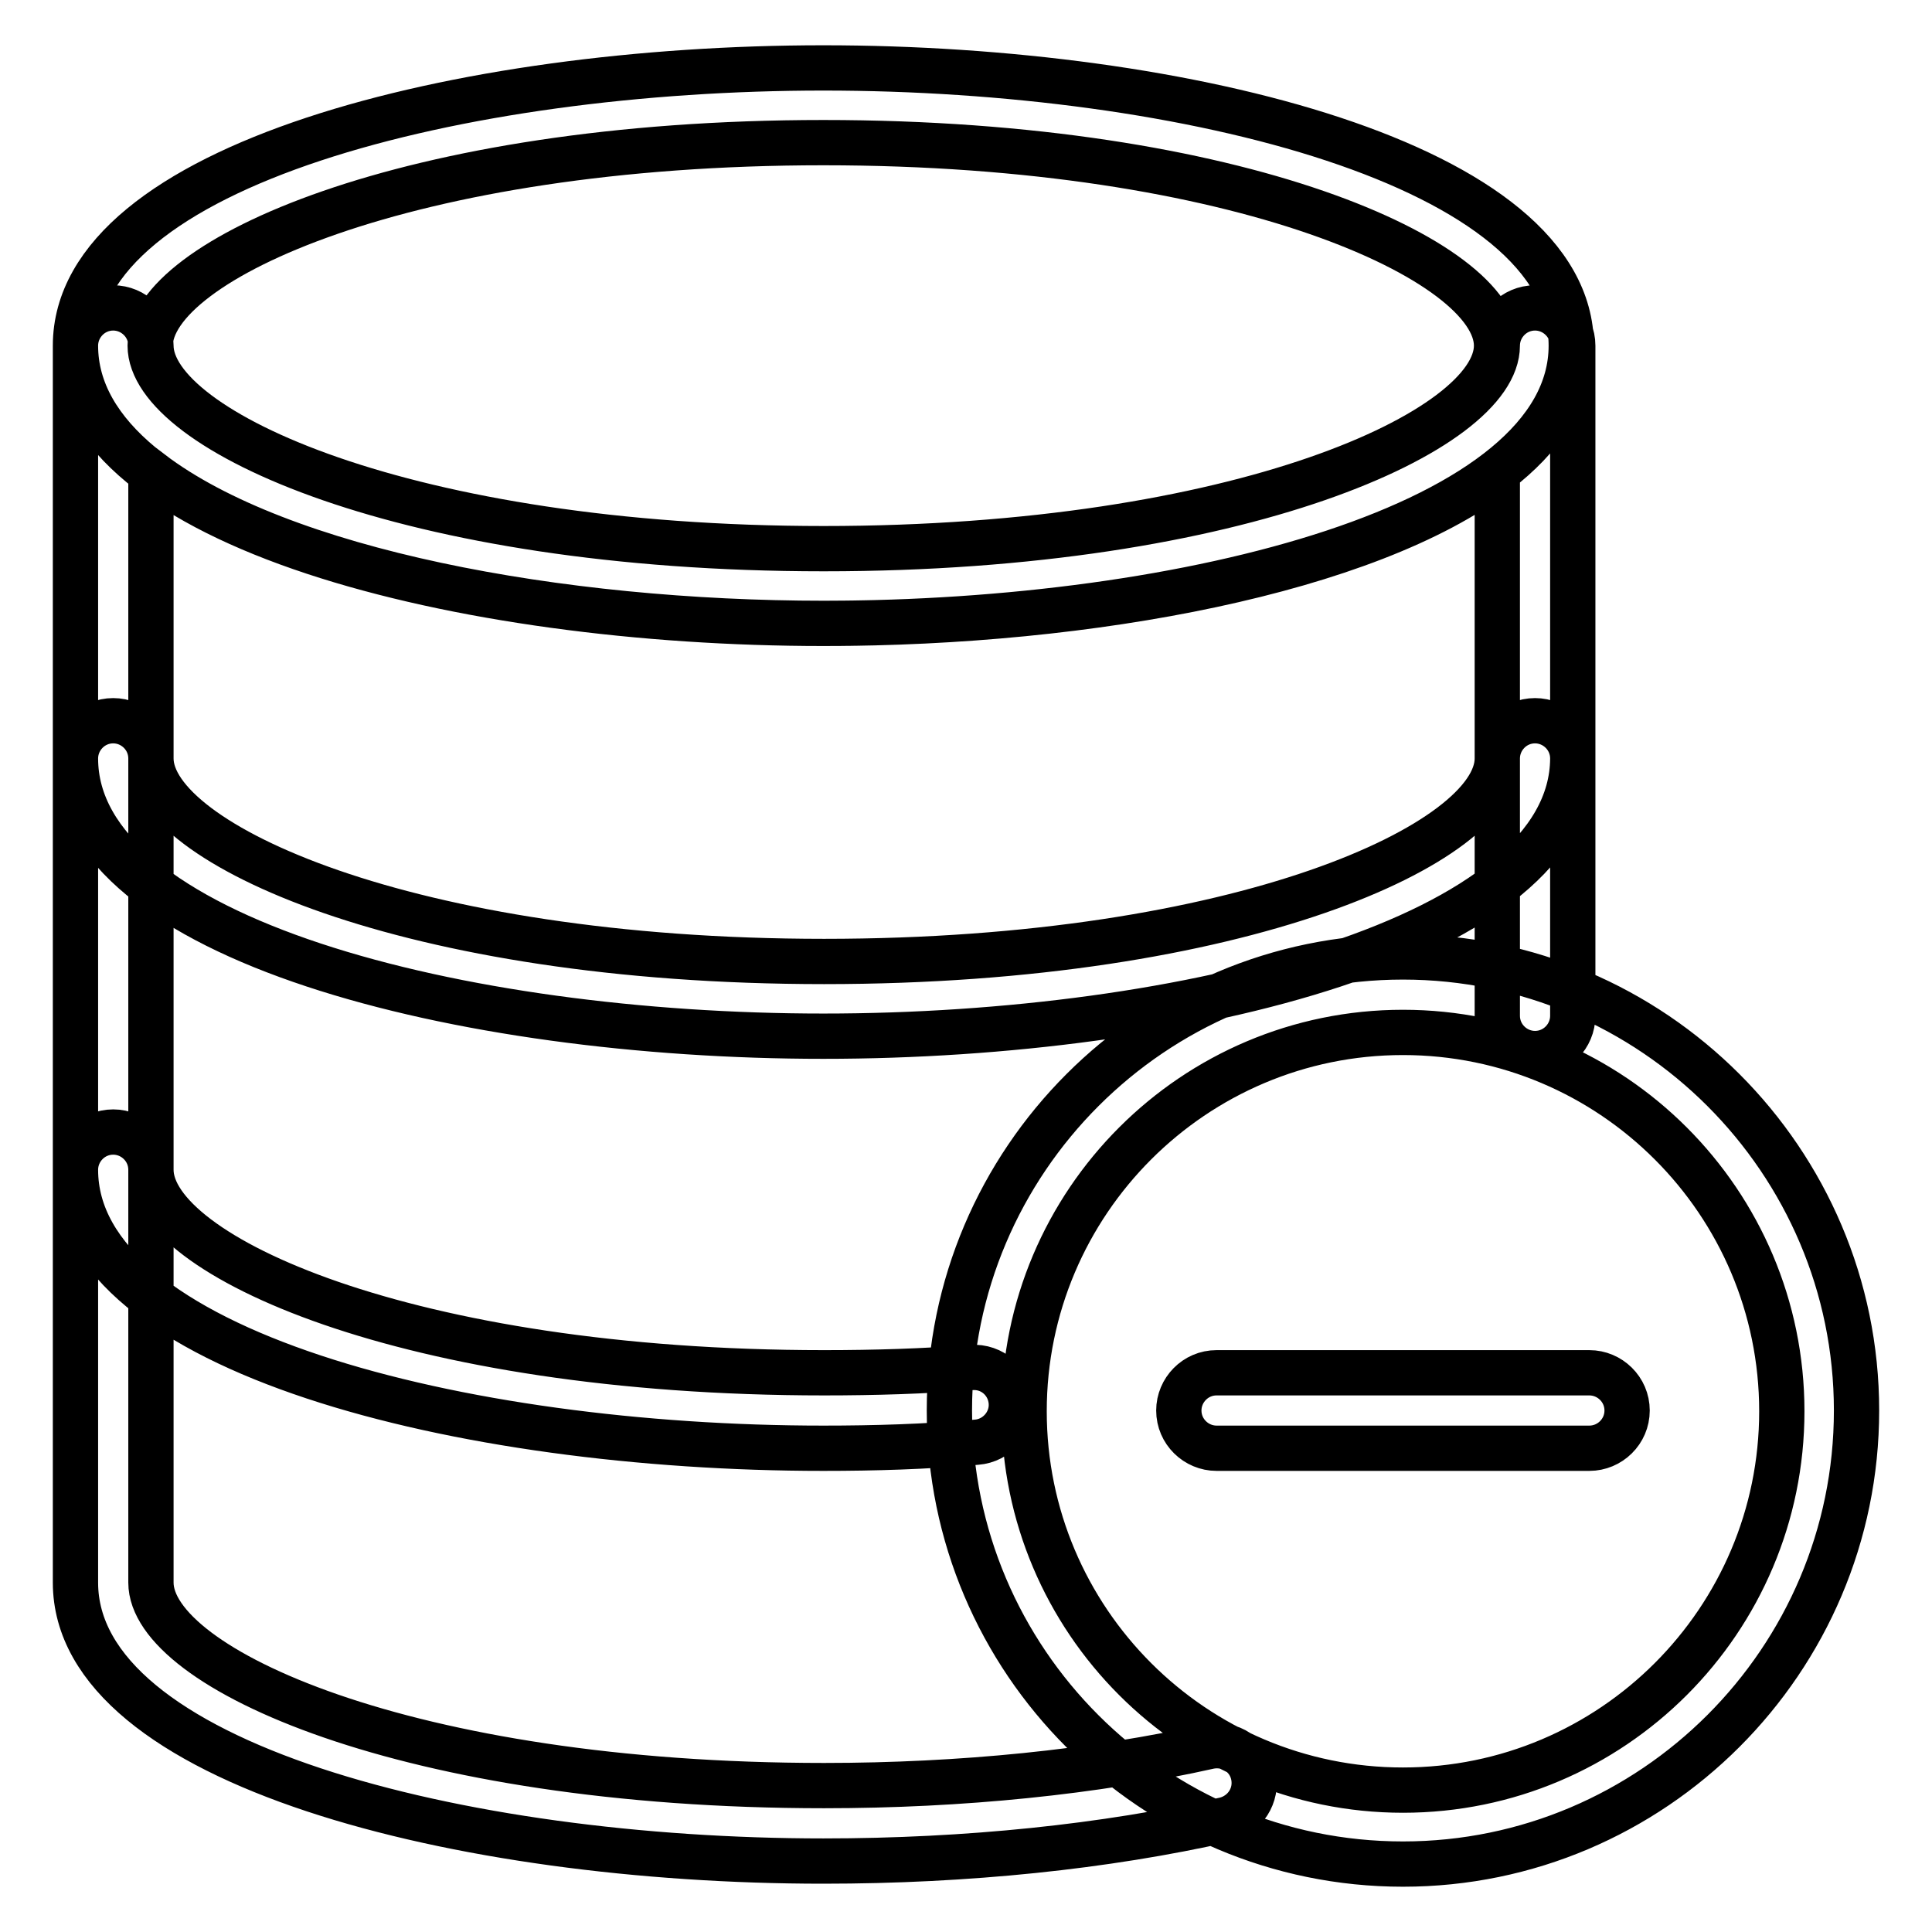 <?xml version="1.0" encoding="utf-8"?>
<!-- Svg Vector Icons : http://www.onlinewebfonts.com/icon -->
<!DOCTYPE svg PUBLIC "-//W3C//DTD SVG 1.1//EN" "http://www.w3.org/Graphics/SVG/1.1/DTD/svg11.dtd">
<svg version="1.1" xmlns="http://www.w3.org/2000/svg" xmlns:xlink="http://www.w3.org/1999/xlink" x="0px" y="0px" viewBox="0 0 256 256" enable-background="new 0 0 256 256" xml:space="preserve">
<g> <path stroke-width="6" fill-opacity="0" stroke="#000000"  d="M210.6,191.9h-49.4c-2.7,0-5-2.2-5-5c0-2.7,2.2-5,5-5h49.4c2.7,0,5,2.2,5,5 C215.6,189.7,213.3,191.9,210.6,191.9z M185.9,247c-33.1,0-60.1-26.9-60.1-60.1c0-33.1,27-60.1,60.1-60.1c33.1,0,60.1,27,60.1,60.1 S219,247,185.9,247z M185.9,136.8c-27.7,0-50.2,22.5-50.2,50.2c0,27.7,22.5,50.2,50.2,50.2s50.2-22.5,50.2-50.2 C236.1,159.3,213.6,136.8,185.9,136.8z M109.1,82.6c-48,0-99.1-12.9-99.1-36.8S61.1,9,109.1,9c48.1,0,99.1,12.9,99.1,36.8 S157.2,82.6,109.1,82.6z M109.1,18.9c-55.3,0-89.2,15.7-89.2,26.9s33.9,26.9,89.2,26.9c55.3,0,89.2-15.7,89.2-26.9 S164.4,18.9,109.1,18.9z M109.1,137.3c-48,0-99.1-12.9-99.1-36.8c0-2.7,2.2-5,5-5c2.7,0,5,2.2,5,5c0,11.2,33.9,26.9,89.2,26.9 c55.3,0,89.2-15.7,89.2-26.9c0-2.7,2.2-5,5-5c2.7,0,5,2.2,5,5C208.3,124.4,157.2,137.3,109.1,137.3z M109.1,191.9 c-48,0-99.1-12.9-99.1-36.9c0-2.7,2.2-5,5-5c2.7,0,5,2.2,5,5c0,11.3,33.9,26.9,89.2,26.9c6.7,0,13.3-0.2,19.5-0.7 c2.8-0.2,5.1,1.9,5.3,4.6c0.2,2.7-1.9,5.1-4.6,5.3C122.6,191.7,115.9,191.9,109.1,191.9L109.1,191.9z M109.1,246.6 c-48,0-99.1-12.9-99.1-36.9V45.8c0-2.7,2.2-5,5-5c2.7,0,5,2.2,5,5c0,11.2,33.9,26.9,89.2,26.9c55.3,0,89.2-15.7,89.2-26.9 c0-2.7,2.2-5,5-5c2.7,0,5,2.2,5,5v88.8c0,2.7-2.2,5-5,5c-2.7,0-5-2.2-5-5l0,0v-72c-17.2,13.1-54,20-89.2,20c-35.2,0-72-6.9-89.2-20 v147.1c0,11.3,33.9,26.9,89.2,26.9c18.2,0,35.9-1.8,51.1-5.2c2.7-0.5,5.3,1.2,5.8,3.9c0.5,2.6-1.1,5.1-3.7,5.8 C146.5,244.7,128.1,246.6,109.1,246.6z"/></g>
</svg>